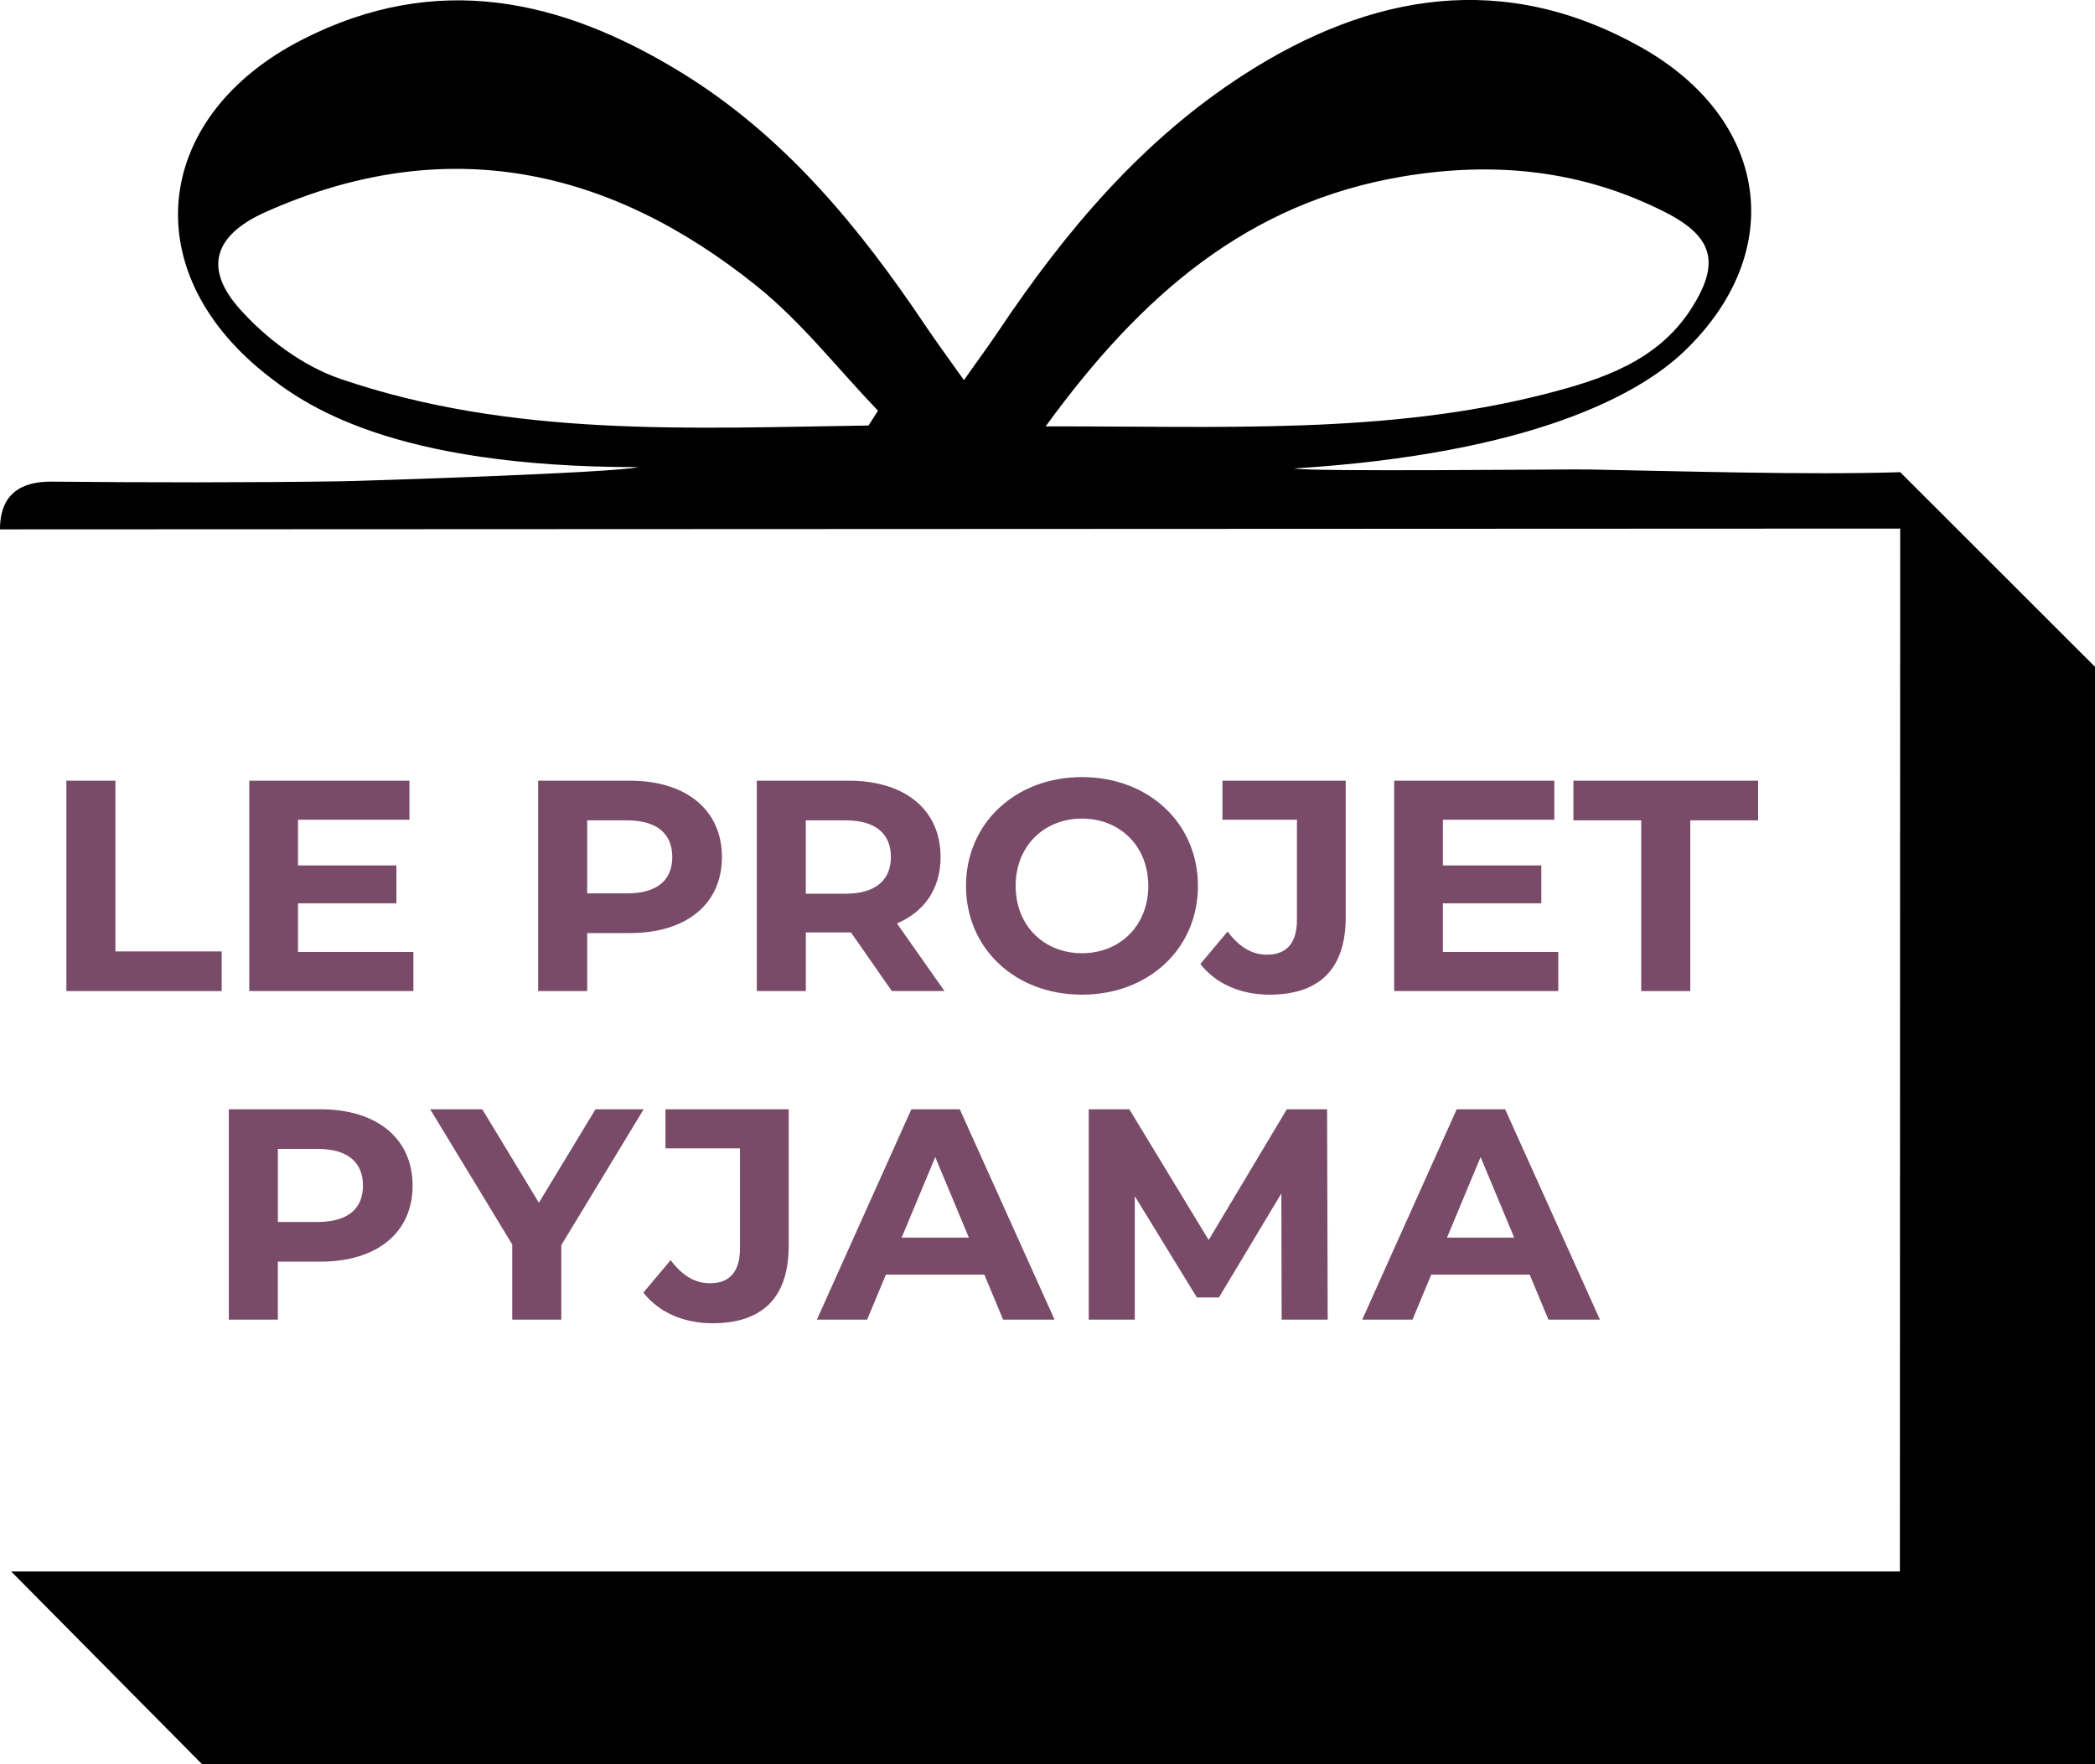 <?xml version="1.0" encoding="utf-8"?>
<svg xmlns="http://www.w3.org/2000/svg" fill="none" height="96" viewBox="0 0 114 96" width="114">
<g clip-path="url(#clip0_141_112)">
<path d="M78.739 67.345L80.567 62.962L82.396 67.345H78.738H78.739ZM84.259 71.809H87.061L81.903 60.362H79.267L74.125 71.809H76.861L77.883 69.357H83.237L84.259 71.809ZM72.247 71.809L72.214 60.362H70.022L65.77 67.475L61.453 60.362H59.245V71.809H61.749V65.088L65.127 70.6H66.33L69.725 64.942L69.741 71.809H72.246H72.247ZM49.064 67.345L50.892 62.962L52.721 67.345H49.062H49.064ZM54.584 71.809H57.385L52.228 60.362H49.591L44.45 71.809H47.186L48.207 69.357H53.562L54.584 71.809ZM38.766 72.005C41.484 72.005 42.918 70.616 42.918 67.786V60.361H36.212V62.487H40.266V67.933C40.266 69.192 39.706 69.83 38.635 69.83C37.81 69.83 37.119 69.405 36.492 68.571L35.009 70.337C35.849 71.416 37.217 72.005 38.766 72.005ZM35.025 60.361H32.404L29.324 65.447L26.243 60.361H23.409L27.874 67.721V71.809H30.543V67.754L35.025 60.362V60.361ZM17.296 66.494H15.121V62.519H17.296C18.927 62.519 19.751 63.255 19.751 64.514C19.751 65.773 18.927 66.492 17.296 66.492M17.443 60.361H12.451V71.808H15.12V68.652H17.443C20.524 68.652 22.452 67.065 22.452 64.515C22.452 61.965 20.524 60.361 17.443 60.361Z" fill="#7A4B68"/>
<path d="M89.309 53.929H91.978V44.64H95.668V42.482H85.618V44.64H89.308V53.929H89.309ZM78.516 51.802V49.154H83.871V47.093H78.516V44.607H84.58V42.48H75.864V53.927H84.795V51.801H78.516V51.802ZM69.075 54.125C71.793 54.125 73.227 52.735 73.227 49.905V42.48H66.52V44.607H70.574V50.052C70.574 51.311 70.015 51.949 68.943 51.949C68.119 51.949 67.428 51.524 66.801 50.69L65.318 52.456C66.158 53.536 67.526 54.125 69.075 54.125ZM58.875 51.869C56.816 51.869 55.267 50.381 55.267 48.206C55.267 46.032 56.816 44.544 58.875 44.544C60.935 44.544 62.484 46.032 62.484 48.206C62.484 50.381 60.935 51.869 58.875 51.869ZM58.875 54.125C62.5 54.125 65.186 51.623 65.186 48.205C65.186 44.788 62.5 42.286 58.875 42.286C55.251 42.286 52.565 44.804 52.565 48.205C52.565 51.606 55.233 54.125 58.875 54.125ZM48.478 46.636C48.478 47.879 47.654 48.63 46.023 48.63H43.848V44.64H46.023C47.654 44.64 48.478 45.375 48.478 46.634M51.395 53.929L48.809 50.249C50.308 49.611 51.182 48.352 51.182 46.634C51.182 44.067 49.254 42.48 46.173 42.48H41.181V53.927H43.85V50.738H46.305L48.529 53.927H51.397L51.395 53.929ZM34.127 48.614H31.952V44.64H34.127C35.758 44.64 36.582 45.375 36.582 46.634C36.582 47.893 35.758 48.613 34.127 48.613M34.276 42.482H29.283V53.929H31.952V50.773H34.276C37.356 50.773 39.284 49.186 39.284 46.636C39.284 44.086 37.356 42.482 34.276 42.482ZM16.216 51.802V49.154H21.571V47.093H16.216V44.607H22.28V42.48H13.564V53.927H22.495V51.801H16.216V51.802ZM3.611 53.929H12.064V51.77H6.281V42.482H3.612V53.929H3.611Z" fill="#7A4B68"/>
<path d="M56.899 23.202C62.117 16.024 67.919 11.025 76.311 9.607C81.299 8.765 86.089 9.245 90.619 11.551C93.256 12.893 93.615 14.338 92.018 16.815C90.178 19.669 87.142 20.653 84.125 21.429C75.426 23.66 66.531 23.181 56.899 23.202ZM47.775 22.345C47.605 22.614 47.434 22.884 47.264 23.154C37.592 23.294 27.862 23.818 18.502 20.609C16.469 19.911 14.489 18.428 13.048 16.814C11.044 14.566 11.674 12.773 14.476 11.526C24.241 7.183 33.133 9.097 41.181 15.567C43.623 17.529 45.591 20.071 47.775 22.347M114 96V36.285L103.411 25.704V25.694C103.411 25.694 103.404 25.694 103.4 25.694C98.322 25.855 91.501 25.635 86.422 25.547C85.191 25.526 71.287 25.683 70.421 25.492C83.413 24.676 89.222 21.435 91.637 19.127C97.337 13.678 96.225 6.468 89.304 2.575C81.84 -1.624 74.598 -0.373 67.728 4.033C62.16 7.605 57.981 12.569 54.342 18.002C53.805 18.804 53.23 19.581 52.452 20.684C51.581 19.453 50.944 18.592 50.348 17.705C46.752 12.351 42.69 7.402 37.108 3.968C30.567 -0.055 23.767 -1.587 16.442 2.158C8.403 6.267 7.323 14.609 14.364 20.278C16.485 21.986 21.241 25.419 34.721 25.419C33.48 25.732 19.623 26.174 18.588 26.189C13.335 26.266 8.08 26.258 2.826 26.208C1.126 26.192 -0.003 26.891 4.77819e-06 28.806L103.399 28.763L103.383 85.511H0.608L10.996 96H113.999H114Z" fill="black"/>
</g>
<defs>
<clipPath id="clip0_141_112">
<rect fill="white" height="96" width="114"/>
</clipPath>
</defs>
</svg>